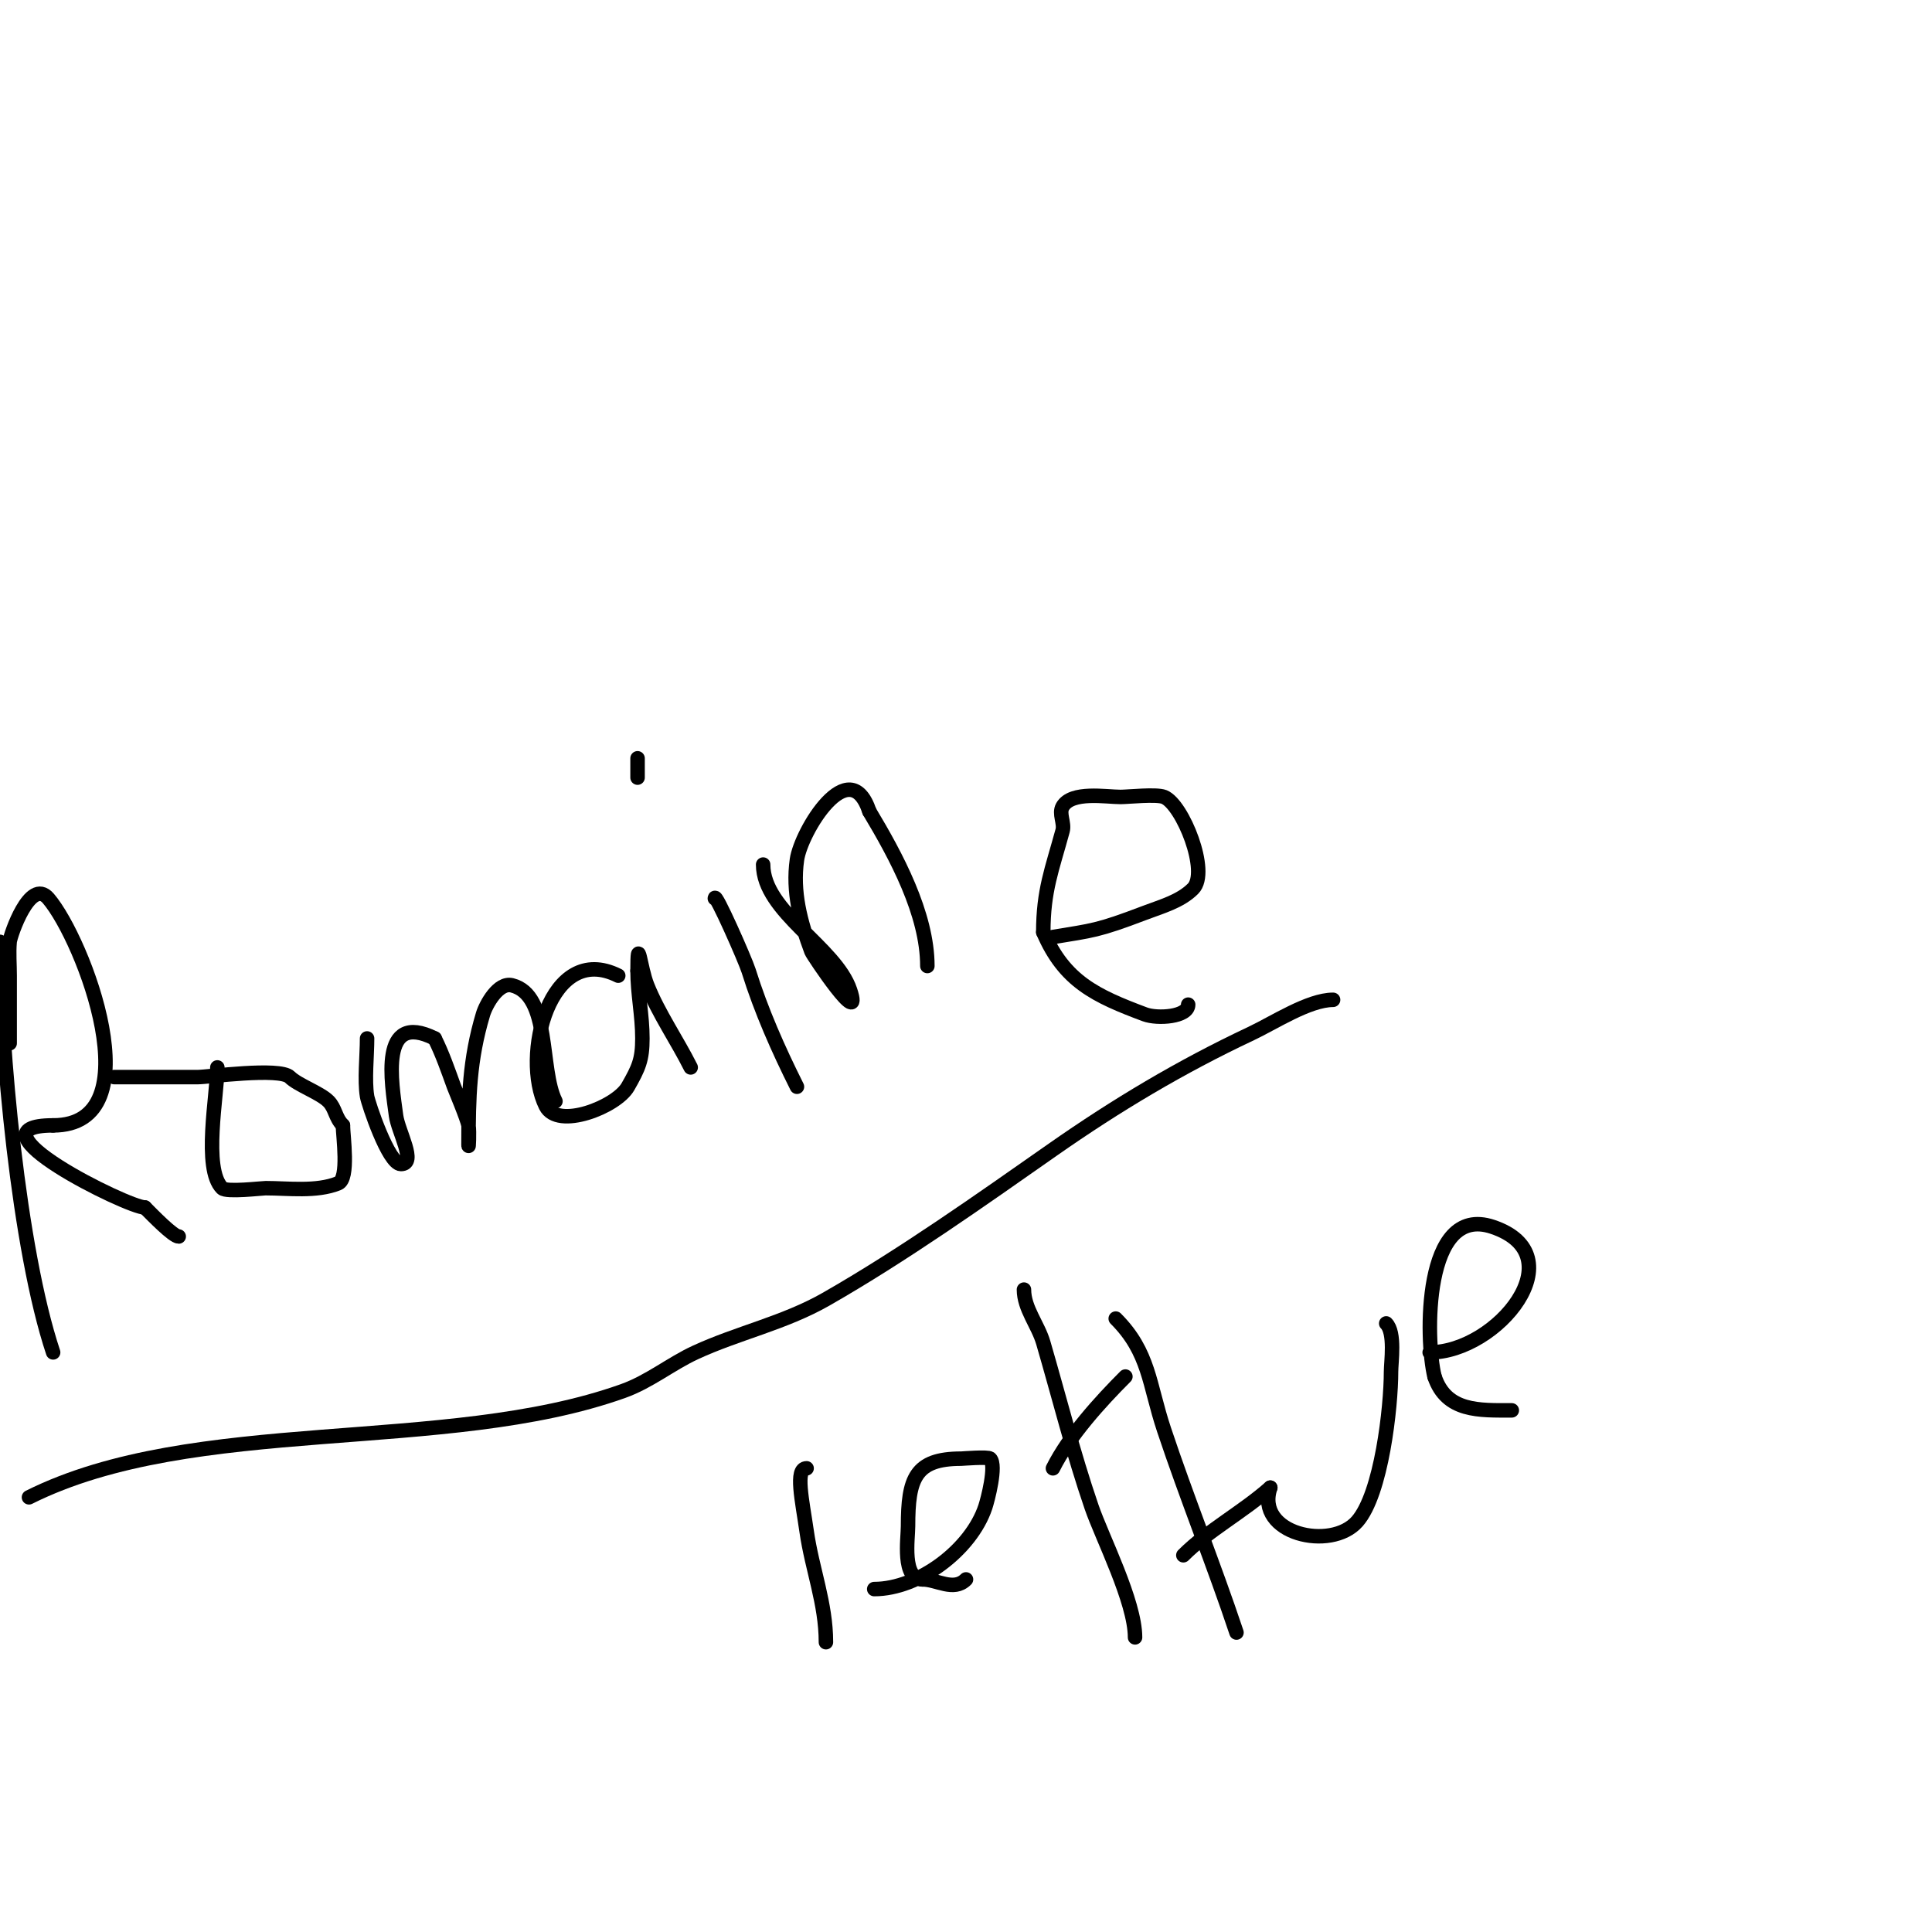 <svg viewBox='0 0 400 400' version='1.1' xmlns='http://www.w3.org/2000/svg' xmlns:xlink='http://www.w3.org/1999/xlink'><g fill='none' stroke='#000000' stroke-width='3' stroke-linecap='round' stroke-linejoin='round'><path d='M0,195c0,21.632 3.894,63.681 11,85'/><path d='M2,216c0,-4.667 0,-9.333 0,-14c0,-2.333 -0.211,-4.676 0,-7c0.124,-1.359 4.238,-13.388 8,-9c7.301,8.518 22.009,47 1,47'/><path d='M11,233c-18.869,0 15.464,17 19,17'/><path d='M30,250c1.568,1.568 5.849,6 7,6'/><path d='M45,221c0,5.612 -3.046,20.954 1,25c0.886,0.886 8.194,0 9,0c4.664,0 10.481,0.808 15,-1c2.332,-0.933 1,-9.851 1,-12'/><path d='M71,233c-1.629,-1.629 -1.529,-3.529 -3,-5c-1.767,-1.767 -6.335,-3.335 -8,-5c-2.059,-2.059 -17.043,0 -19,0c-3.667,0 -7.333,0 -11,0c-2,0 -8,0 -6,0c1,0 2,0 3,0'/><path d='M76,215c0,3.627 -0.562,8.629 0,12c0.237,1.421 4.413,14 7,14c3.35,0 -0.557,-6.679 -1,-10c-0.91,-6.822 -3.545,-21.773 8,-16'/><path d='M90,215c1.606,3.211 2.773,6.626 4,10c0.111,0.306 2.771,6.628 3,8c0.219,1.315 0,5.333 0,4c0,-9.779 0.171,-17.57 3,-27c0.614,-2.048 3.18,-6.705 6,-6c8.058,2.015 5.67,17.341 9,24'/><path d='M128,202c-14.214,-7.107 -20.134,16.732 -15,27c2.472,4.944 14.617,0.171 17,-4c2.234,-3.909 3,-5.6 3,-10c0,-4.813 -1,-9.211 -1,-14'/><path d='M132,201c0,-7.927 0.541,-0.647 2,3c2.334,5.835 6.214,11.427 9,17'/><path d='M148,186c0,-1.505 6.297,12.749 7,15c2.594,8.302 6.128,16.256 10,24'/><path d='M132,161c0,-1.333 0,-2.667 0,-4'/><path d='M158,179c0,9.786 15.024,17.073 18,26c2.84,8.519 -7.732,-7.284 -8,-8c-2.305,-6.147 -3.944,-12.395 -3,-19c0.845,-5.913 10.873,-22.381 15,-10'/><path d='M180,168c5.519,9.198 12,21.196 12,32'/><path d='M218,194c8.188,-1.365 9.169,-1.255 19,-5c3.483,-1.327 7.365,-2.365 10,-5c3.463,-3.463 -2.151,-17.46 -6,-19c-1.588,-0.635 -7.512,0 -9,0c-2.996,0 -10.133,-1.267 -12,2c-0.827,1.447 0.439,3.392 0,5c-2.198,8.058 -4,12.383 -4,21'/><path d='M216,193c4.378,10.216 10.909,13.216 21,17c2.681,1.005 9,0.538 9,-2'/><path d='M6,310c34.206,-17.103 86.214,-8.862 123,-22c5.46,-1.95 9.864,-5.629 15,-8c8.772,-4.049 18.421,-6.098 27,-11c15.933,-9.105 31.922,-20.445 47,-31c13.096,-9.167 26.446,-17.151 41,-24c4.688,-2.206 11.957,-7 17,-7'/><path d='M167,304c-2.438,0 -0.898,6.716 0,13c1.139,7.971 4,14.922 4,23'/><path d='M181,329c9.221,0 20.052,-8.155 23,-17c0.456,-1.369 2.38,-8.62 1,-10c-0.444,-0.444 -5.762,0 -6,0c-9.56,0 -11,4.105 -11,14c0,2.568 -1.319,11 3,11'/><path d='M191,327c3.006,0 6.441,2.559 9,0'/><path d='M212,267c0,3.902 2.908,7.255 4,11c3.308,11.341 6.169,22.825 10,34c2.159,6.297 9,19.59 9,27'/><path d='M218,304c3.382,-6.764 9.882,-13.882 15,-19'/><path d='M231,273c6.985,6.985 6.87,13.609 10,23c4.686,14.058 10.317,27.95 15,42'/><path d='M245,322c5.196,-5.196 12.361,-8.987 18,-14'/><path d='M263,308c-3.208,9.623 12.598,13.173 18,7c5.03,-5.748 7,-23.688 7,-31c0,-2.007 0.908,-8.092 -1,-10'/><path d='M296,280c13.999,0 30.477,-20.174 13,-26c-14.362,-4.787 -13.9,23.399 -12,31'/><path d='M297,285c2.455,7.364 9.289,7 16,7'/></g>
</svg>